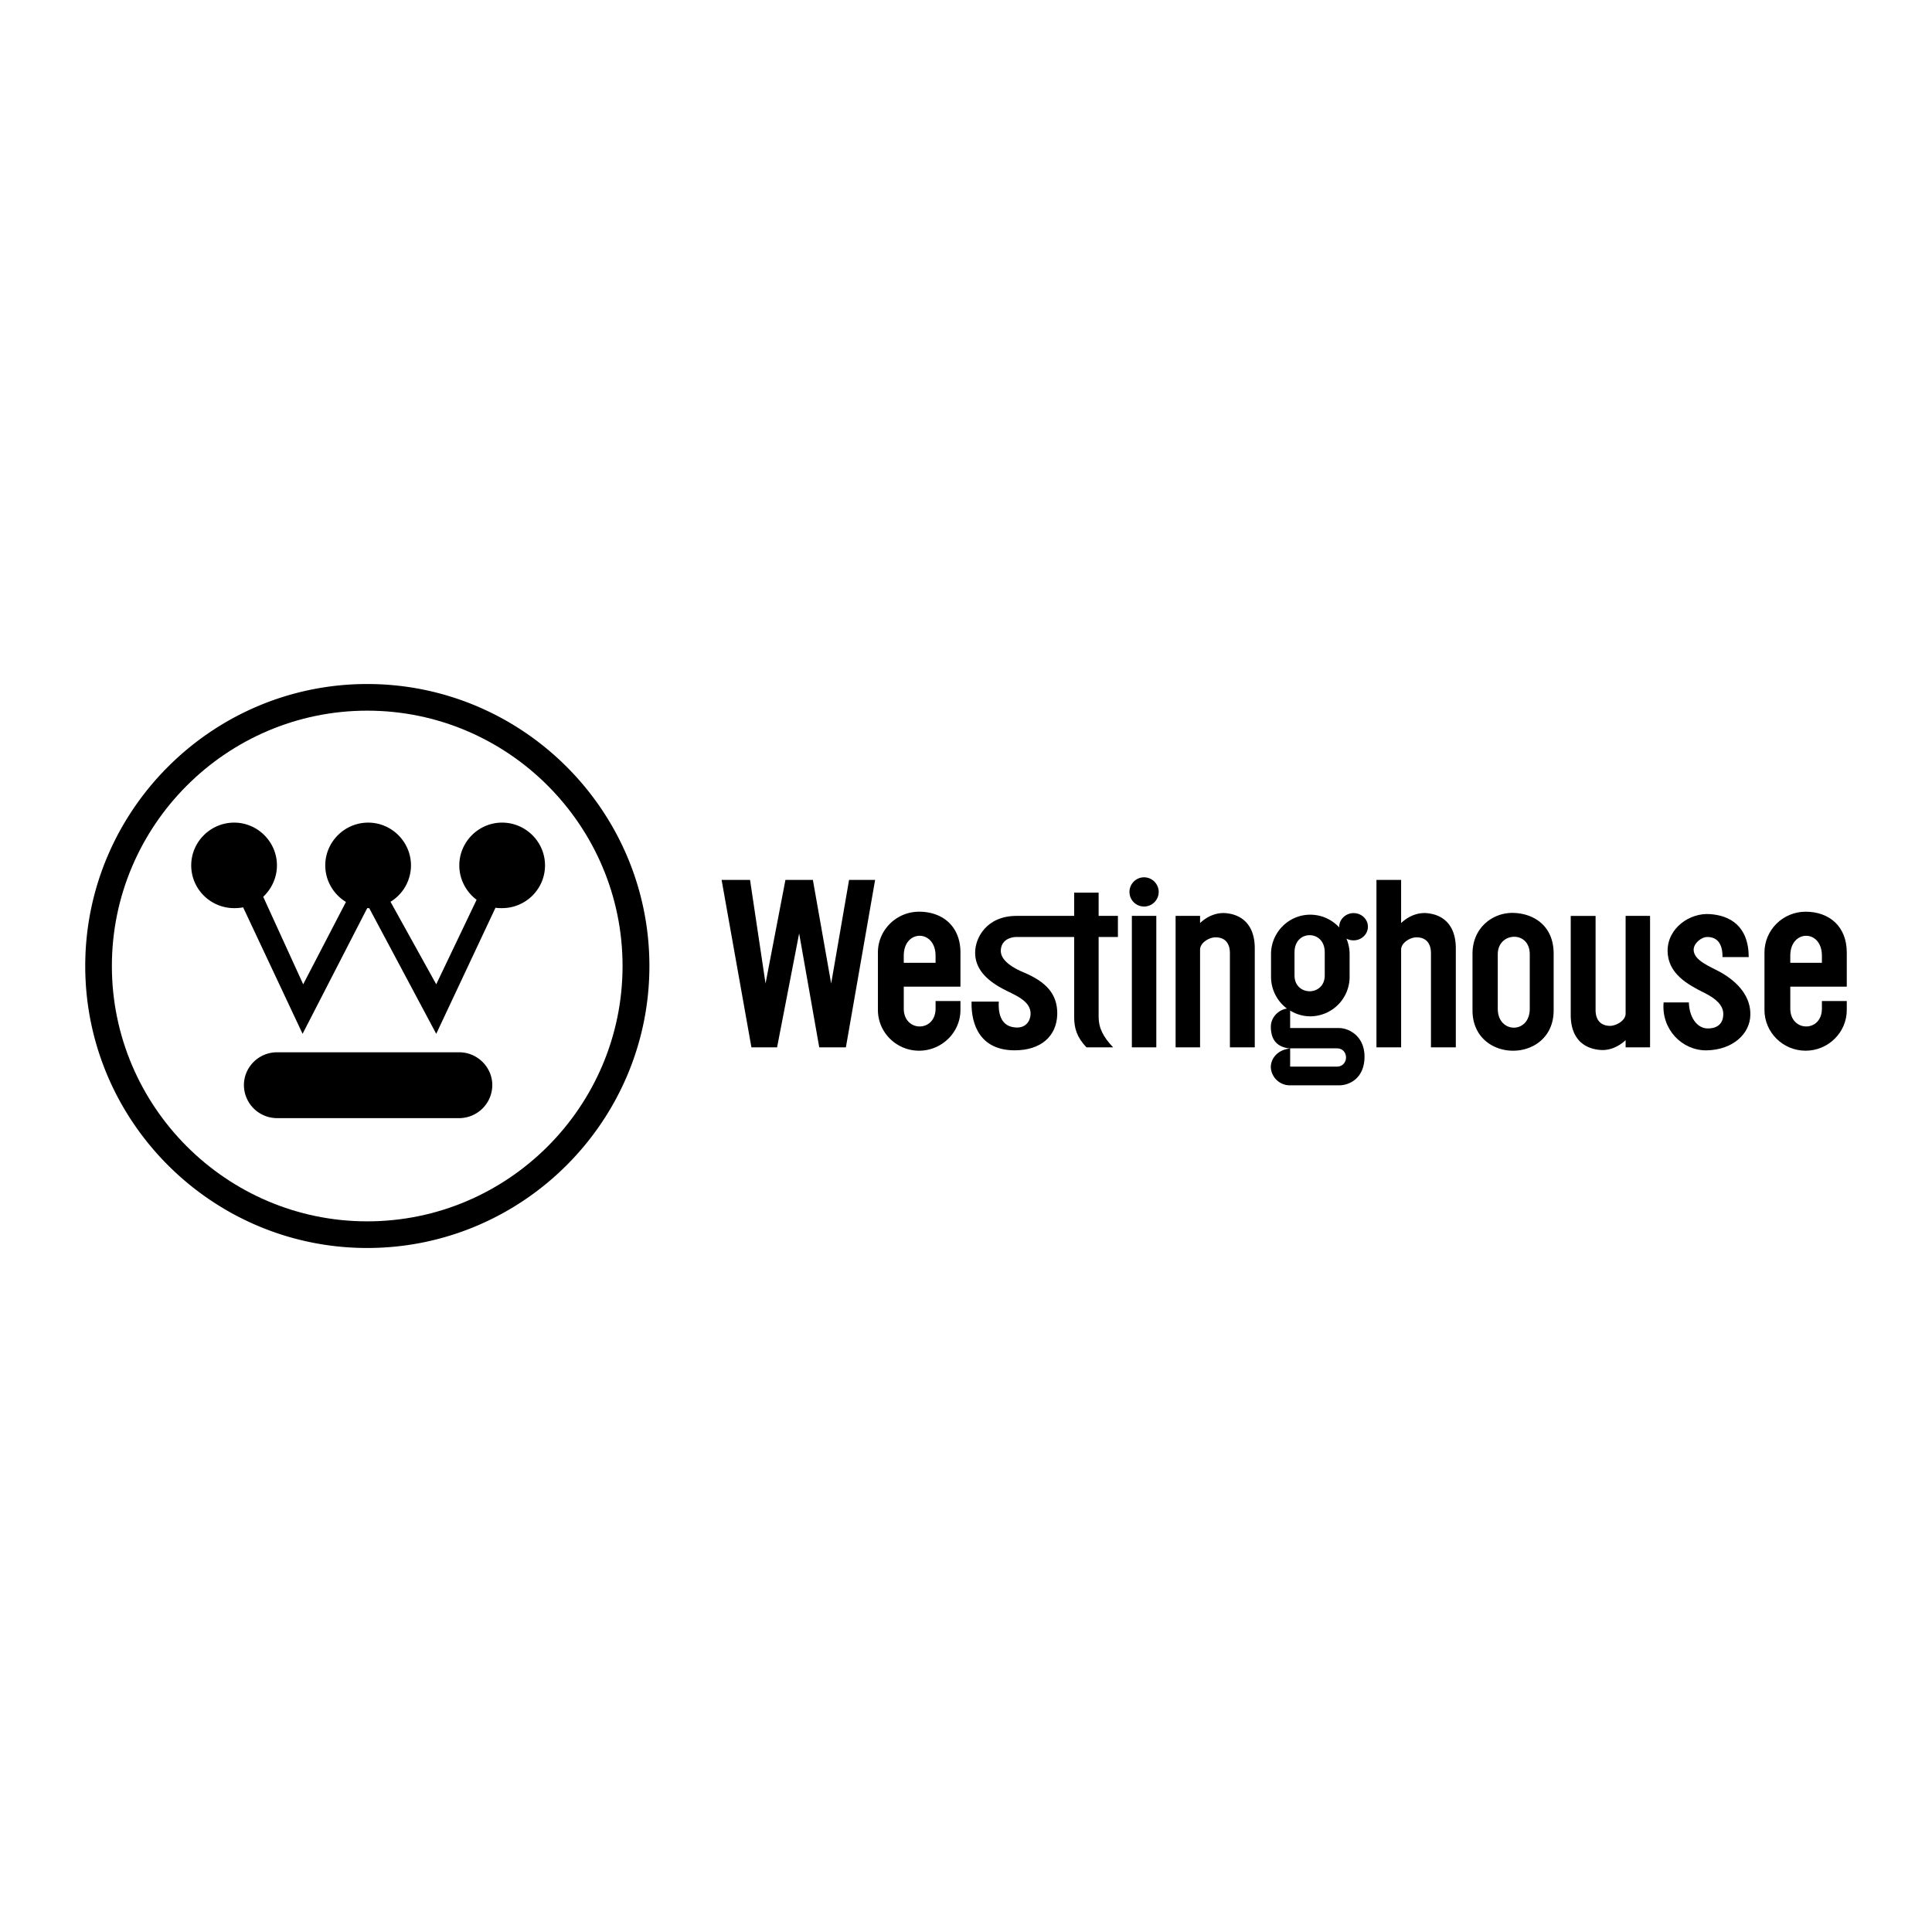 <svg xmlns="http://www.w3.org/2000/svg" width="2500" height="2500" viewBox="0 0 192.756 192.756"><g fill-rule="evenodd" clip-rule="evenodd"><path fill="#fff" d="M0 0h192.756v192.756H0V0z"/><path d="M135.047 91.101c.795 0 1.43.615 1.43 1.349 0 .754-.635 1.369-1.43 1.369-.258 0-.516-.06-.713-.179.197.477.316.992.316 1.548v2.281a3.938 3.938 0 0 1-3.928 3.93c-.734 0-1.43-.219-2.004-.576v1.746h4.881c.951 0 2.539.773 2.539 2.857s-1.43 2.857-2.539 2.857h-4.881a1.902 1.902 0 0 1-1.926-1.746c-.039-.873.635-1.807 1.926-1.926-1.588-.158-1.926-1.189-1.926-2.201.02-.934.775-1.668 1.607-1.785a3.96 3.96 0 0 1-1.588-3.156v-2.281c0-2.163 1.766-3.929 3.91-3.929 1.15 0 2.182.496 2.916 1.29 0-.02-.02-.06-.02-.1.002-.733.656-1.348 1.43-1.348zM36.638 68.244c15.515 0 28.153 12.639 28.153 28.134s-12.639 28.134-28.153 28.134c-15.496 0-28.134-12.639-28.134-28.134s12.638-28.134 28.134-28.134z"/><path d="M36.638 70.903c14.047 0 25.475 11.448 25.475 25.475 0 14.028-11.428 25.476-25.475 25.476-14.028 0-25.476-11.447-25.476-25.476.001-14.027 11.448-25.475 25.476-25.475z" fill="#fff"/><path d="M24.257 90.525l5.932 12.619 6.449-12.54h.198l6.687 12.54 5.913-12.58c.218.04.437.04.654.04 2.361 0 4.286-1.905 4.286-4.266 0-2.341-1.925-4.266-4.286-4.266-2.341 0-4.265 1.925-4.265 4.266 0 1.409.694 2.659 1.726 3.433l-4.028 8.432-4.563-8.233a4.258 4.258 0 0 0 2.043-3.631c0-2.341-1.924-4.266-4.266-4.266-2.361 0-4.285 1.925-4.285 4.266 0 1.548.833 2.897 2.063 3.651l-4.266 8.213-3.988-8.729c.833-.793 1.369-1.905 1.369-3.135 0-2.341-1.925-4.266-4.266-4.266-2.361 0-4.286 1.925-4.286 4.266 0 2.361 1.925 4.266 4.286 4.266.298 0 .595-.02.893-.08zM27.63 104.988h18.194c1.805 0 3.293 1.488 3.293 3.275a3.31 3.31 0 0 1-3.293 3.293H27.63a3.31 3.31 0 0 1-3.294-3.293c0-1.806 1.489-3.275 3.294-3.275zM95.823 99.871h-2.48v.754c0 1.189-.793 1.785-1.587 1.785-.793 0-1.587-.596-1.587-1.785v-2.184h5.655v-3.413c0-2.579-1.746-4.067-4.127-4.067-2.262 0-4.107 1.825-4.107 4.067v5.735c0 2.242 1.845 4.066 4.107 4.066 2.243 0 4.127-1.805 4.127-4.066v-.892h-.001z"/><path d="M93.342 96.061h-3.174v-.714c0-1.33.793-1.984 1.587-1.984.794 0 1.587.674 1.587 1.984v.714z" fill="#fff"/><path d="M184.252 99.871h-2.48v.754c0 1.189-.773 1.785-1.566 1.785-.795 0-1.588-.596-1.588-1.785v-2.184h5.635v-3.413c0-2.579-1.727-4.067-4.107-4.067-2.262 0-4.105 1.825-4.105 4.067v5.735c0 2.242 1.844 4.066 4.105 4.066 2.242 0 4.107-1.805 4.107-4.066v-.892h-.001z"/><path d="M181.771 96.061h-3.154v-.714c0-1.33.793-1.984 1.588-1.984.793 0 1.566.674 1.566 1.984v.714z" fill="#fff"/><path d="M112.926 91.378h2.439v13.116h-2.439V91.378zM119.73 92.093c.715-.675 1.607-1.051 2.52-.992 1.766.139 2.938 1.289 2.938 3.511v9.882h-2.48v-9.386c0-.992-.477-1.607-1.469-1.587-.576 0-1.508.516-1.508 1.23v9.743h-2.441V91.378h2.441v.715h-.001zM139.789 92.093c.715-.675 1.607-1.051 2.52-.992 1.766.139 2.938 1.289 2.938 3.511v9.882h-2.48v-9.386c0-.992-.496-1.607-1.469-1.587-.576 0-1.508.516-1.508 1.23v9.743h-2.461V87.788h2.461v4.305h-.001zM162.189 103.779c-.734.674-1.627 1.051-2.539.973-1.766-.141-2.938-1.271-2.938-3.492v-9.881h2.48v9.385c0 .992.496 1.586 1.469 1.586.596-.02 1.527-.516 1.527-1.229v-9.743h2.439v13.116h-2.439v-.715h.001zM114.135 87.529c.814 0 1.469.655 1.469 1.468a1.46 1.46 0 0 1-1.469 1.448 1.455 1.455 0 0 1-1.447-1.448 1.46 1.46 0 0 1 1.447-1.468zM155.008 95.148v5.655c0 2.678-2.025 4.027-4.049 4.027s-4.047-1.35-4.047-4.027v-5.655c0-2.599 2.023-4.106 4.047-4.067s4.049 1.25 4.049 4.067z"/><path d="M152.625 95.208v5.437c0 1.27-.793 1.885-1.586 1.885-.814 0-1.607-.635-1.607-1.885v-5.437c0-1.131.793-1.726 1.607-1.746.793-.02 1.586.536 1.586 1.746z" fill="#fff"/><path d="M107.172 89.057h2.439v2.321h1.924v2.104h-1.924v7.995c0 1.092.477 2.004 1.449 3.018h-2.66c-.971-1.014-1.229-1.926-1.229-3.018v-7.995h-5.754c-.654 0-1.568.337-1.568 1.408.02 1.012 1.35 1.747 2.322 2.143 2.162.912 3.352 2.123 3.312 4.166-.059 2.203-1.646 3.592-4.246 3.592-3.432 0-4.365-2.539-4.305-4.861h2.719c-.08 1.33.297 2.48 1.646 2.58 1.07.098 1.508-.676 1.527-1.35.02-1.389-1.727-1.926-2.838-2.539-1.686-.914-2.697-2.045-2.697-3.572 0-1.508 1.17-3.67 4.127-3.67h5.754v-2.322h.002zM77.529 104.494H74.97l-2.976-16.706h2.837l1.547 10.337 1.985-10.337h2.738l1.825 10.337 1.786-10.337h2.599l-2.917 16.706h-2.658l-2.005-11.369-2.202 11.369zM165.979 100.01h2.52c.041 1.547.854 2.578 1.846 2.598.715.021 1.588-.258 1.588-1.447 0-.893-.795-1.549-1.807-2.064-1.727-.852-3.729-1.943-3.75-4.225 0-2.321 2.262-3.829 4.246-3.67 1.926.138 3.83 1.13 3.85 4.285h-2.619c.02-1.369-.555-2.003-1.508-2.003-.615 0-1.369.635-1.369 1.27 0 1.071 1.627 1.667 2.639 2.221 1.885 1.053 3.076 2.541 3.016 4.307-.039 1.846-1.725 3.473-4.385 3.512-2.422.017-4.506-2.087-4.267-4.784z"/><path d="M128.719 104.592h4.662c.615 0 .912.457.912.912 0 .457-.316.914-.912.914h-4.662v-1.826zM132.17 95.009v2.321c0 1.033-.754 1.568-1.508 1.568s-1.508-.535-1.508-1.568v-2.321c0-1.15.754-1.706 1.508-1.706s1.508.556 1.508 1.706z" fill="#fff"/></g></svg>